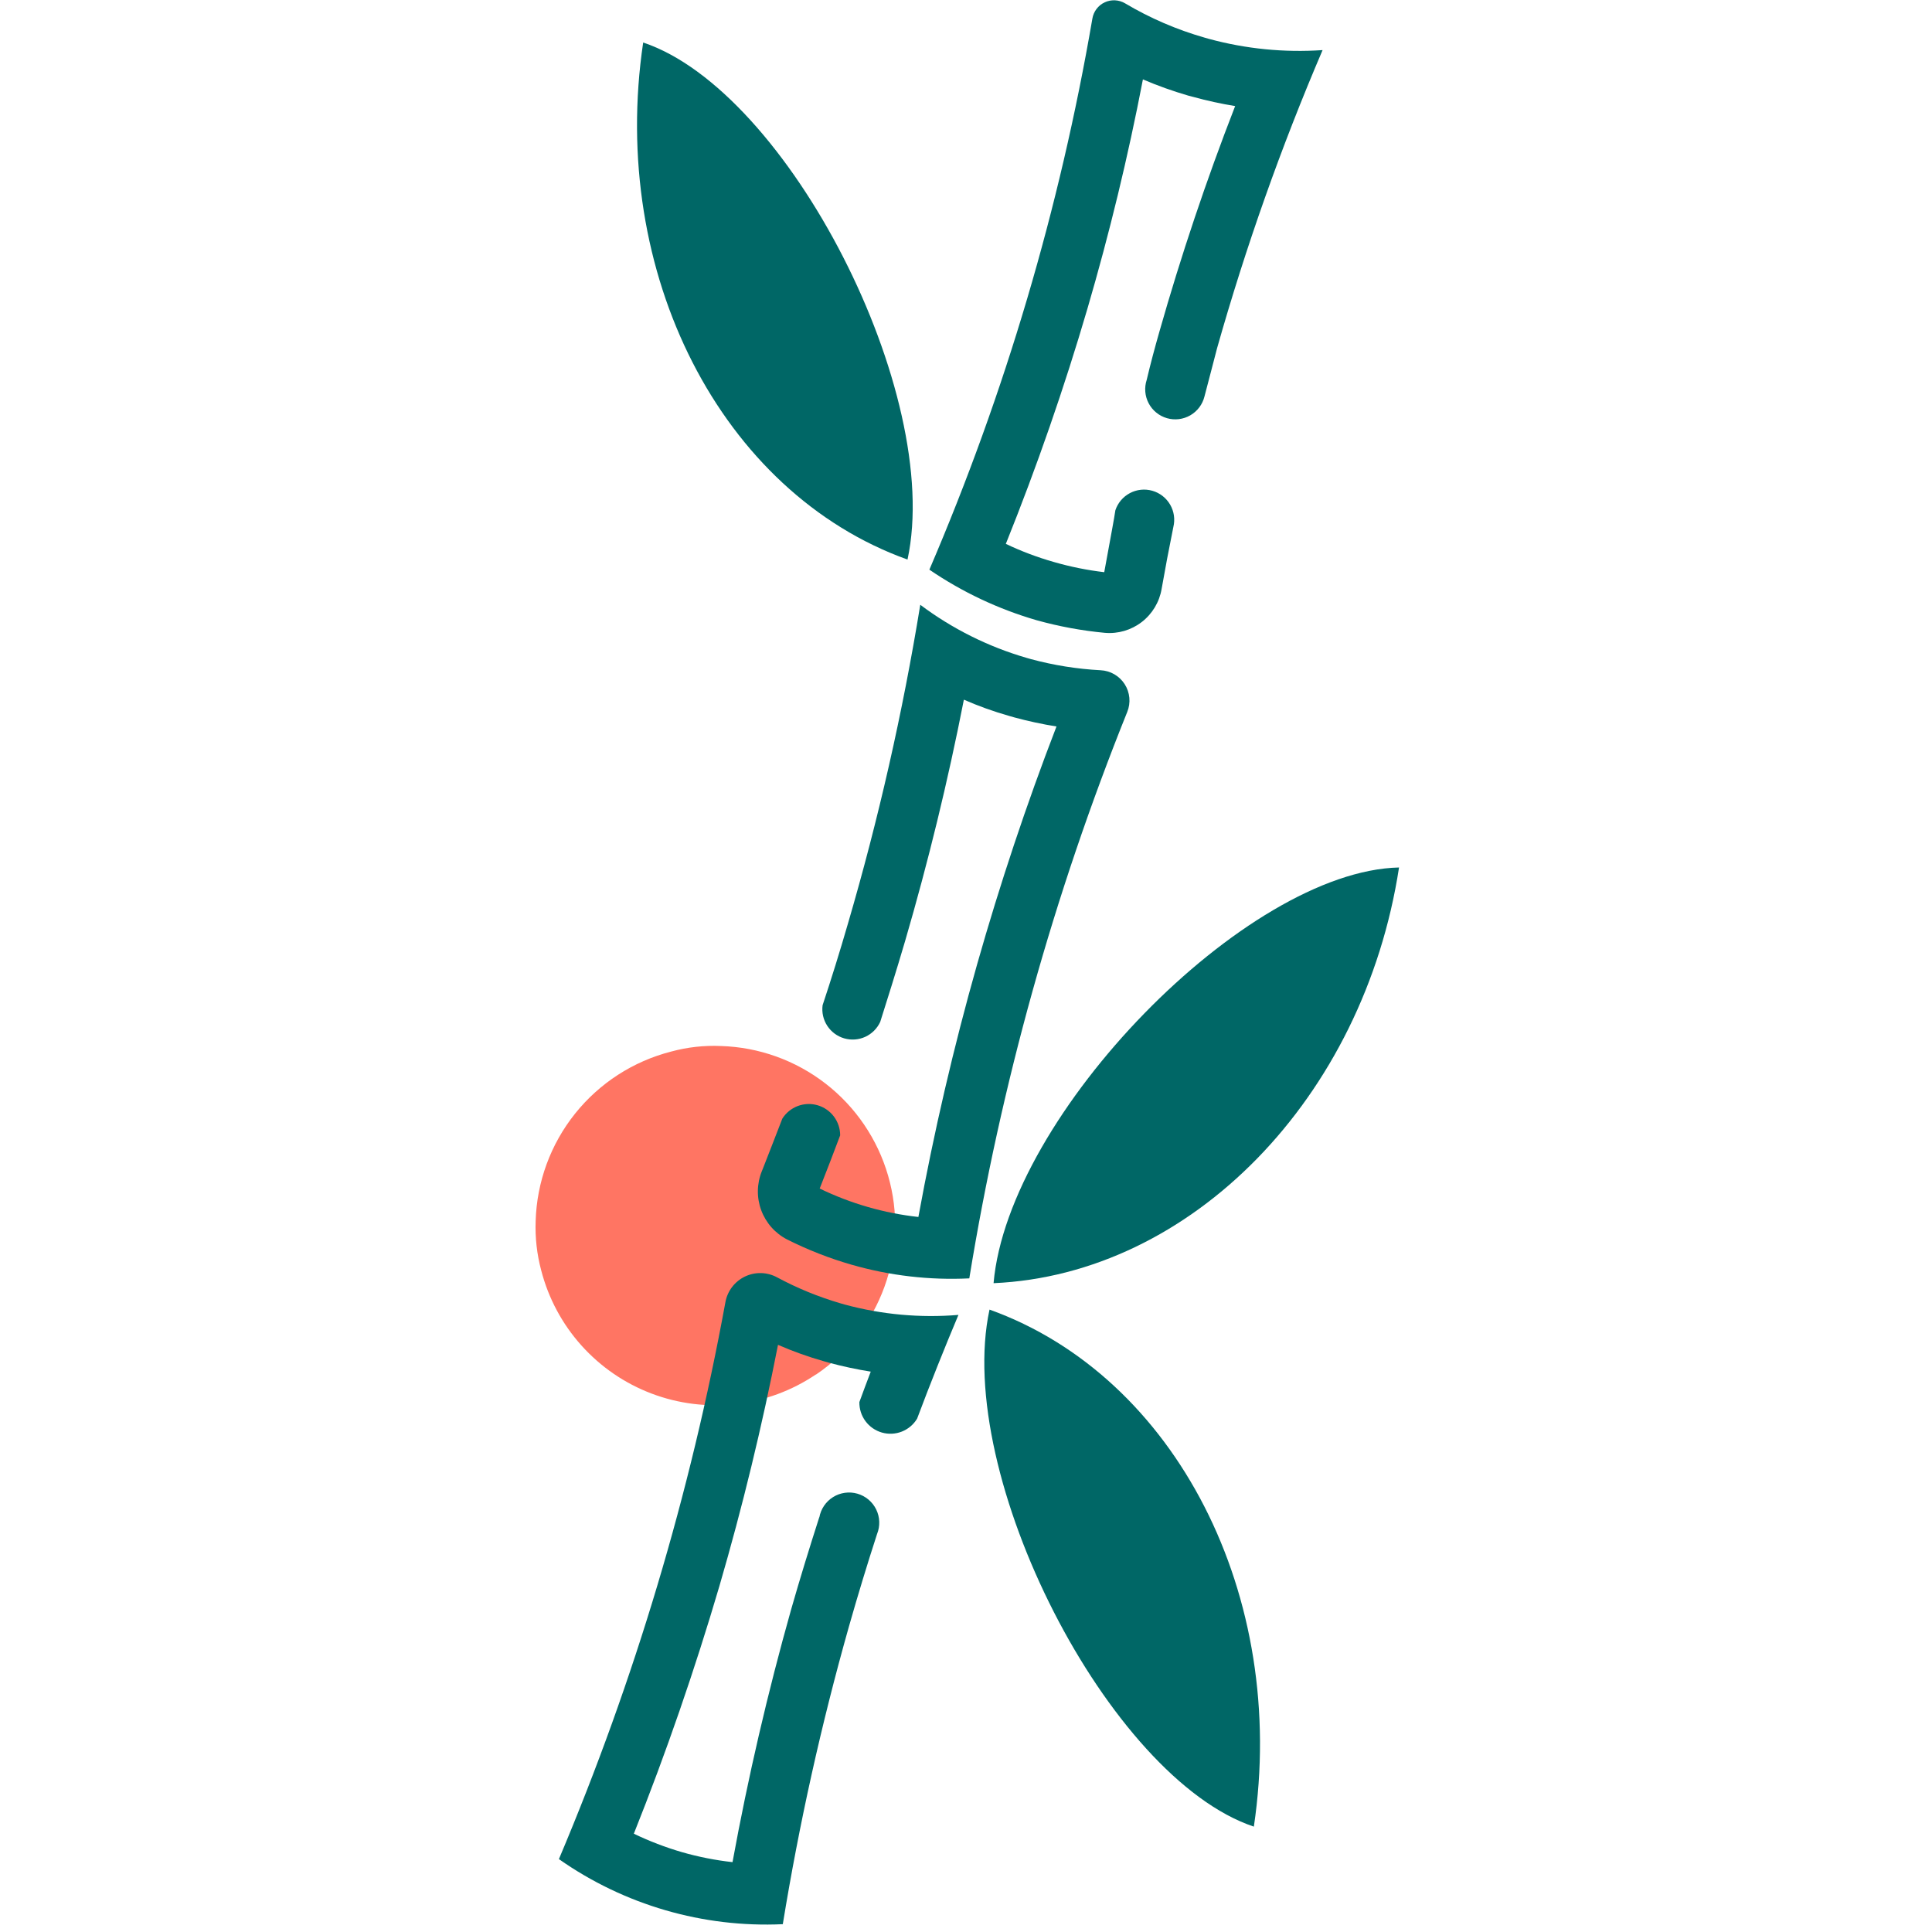 <svg width="255" height="255" viewBox="0 0 255 255" fill="none" xmlns="http://www.w3.org/2000/svg">
<g clip-path="url(#clip0_1154_7)">
<path d="M107.707 181.422C111.865 178.615 115.027 174.561 116.736 169.844C118.445 165.126 118.614 159.988 117.218 155.169C115.822 150.349 112.934 146.097 108.968 143.023C105.002 139.949 100.164 138.212 95.149 138.061C92.934 137.963 90.717 138.211 88.578 138.795C83.575 140.078 79.125 142.954 75.9 146.988C72.675 151.022 70.85 155.996 70.7 161.159C70.618 163.357 70.865 165.555 71.434 167.68C72.384 171.356 74.202 174.751 76.736 177.579C79.27 180.407 82.446 182.586 85.996 183.932C89.547 185.278 93.368 185.753 97.14 185.316C100.912 184.88 104.524 183.544 107.673 181.422H107.707Z" fill="#FF7563"/>
<path d="M145.747 75.522C143.49 75.255 141.259 74.804 139.076 74.171C136.907 73.553 134.793 72.755 132.756 71.786C136.842 61.63 140.46 51.207 143.529 40.734C146.431 30.811 148.882 20.721 150.85 10.481C152.796 11.312 154.79 12.024 156.821 12.616L157.521 12.799C159.333 13.298 161.17 13.699 163.025 14C159.222 23.773 155.87 33.763 153.018 43.802C152.418 45.904 151.851 48.022 151.351 50.139C151.184 50.646 151.121 51.181 151.166 51.713C151.211 52.245 151.362 52.762 151.611 53.233C151.86 53.705 152.202 54.122 152.616 54.458C153.03 54.795 153.507 55.045 154.02 55.193C154.532 55.341 155.069 55.384 155.599 55.32C156.128 55.256 156.64 55.085 157.102 54.819C157.564 54.553 157.968 54.196 158.289 53.77C158.611 53.345 158.843 52.858 158.972 52.341C159.522 50.223 160.089 48.105 160.64 45.953C164.433 32.555 169.085 19.414 174.565 6.612C169.514 6.958 164.441 6.457 159.556 5.128L158.972 4.961C155.301 3.911 151.781 2.392 148.499 0.442C148.095 0.202 147.638 0.065 147.169 0.042C146.699 0.018 146.232 0.11 145.806 0.309C145.38 0.508 145.009 0.808 144.726 1.183C144.443 1.558 144.255 1.996 144.179 2.46C139.888 27.463 132.667 51.874 122.666 75.189C126.999 78.144 131.772 80.395 136.808 81.859C139.76 82.682 142.78 83.24 145.83 83.527C147.577 83.677 149.316 83.166 150.703 82.094C152.09 81.022 153.024 79.468 153.318 77.74C153.785 75.072 154.302 72.337 154.869 69.552C155.113 68.552 154.961 67.497 154.445 66.607C153.928 65.717 153.088 65.061 152.099 64.776C151.11 64.492 150.049 64.601 149.139 65.081C148.229 65.561 147.539 66.374 147.215 67.35C147.015 68.684 146.748 70.035 145.747 75.522Z" fill="#006766"/>
<path d="M130.604 172.85C155.203 181.672 170.029 210.657 165.493 241.093C146.331 234.689 125.885 194.697 130.604 172.85Z" fill="#006766"/>
<path d="M131.138 169.364C157.238 168.214 179.985 144.916 184.655 114.497C164.442 114.947 133.089 147.1 131.138 169.364Z" fill="#006766"/>
<path d="M119.781 73.855C95.182 65.032 80.356 36.048 84.892 5.612C104.054 12.016 124.5 52.008 119.781 73.855Z" fill="#006766"/>
<path d="M119.464 124.203C122.516 113.746 125.117 103.089 127.219 92.349C129.169 93.202 131.175 93.921 133.223 94.501L133.923 94.701C135.74 95.194 137.583 95.589 139.443 95.885C135.474 106.175 131.972 116.698 128.97 127.271C125.868 138.211 123.266 149.402 121.215 160.625C116.691 160.128 112.286 158.859 108.19 156.873C109.107 154.555 110.008 152.203 110.892 149.852C110.892 148.955 110.601 148.081 110.061 147.364C109.522 146.647 108.764 146.125 107.901 145.876C107.039 145.628 106.119 145.667 105.281 145.987C104.443 146.307 103.731 146.891 103.254 147.651C102.453 149.769 101.586 151.92 100.752 154.088L100.552 154.588C99.884 156.235 99.856 158.072 100.473 159.738C101.09 161.404 102.308 162.78 103.888 163.594C106.619 164.967 109.472 166.084 112.41 166.929C117.451 168.377 122.697 168.986 127.936 168.73C132.106 143.117 139.097 118.043 148.782 93.967C149.023 93.374 149.118 92.732 149.059 92.095C149.001 91.458 148.79 90.844 148.446 90.305C148.101 89.766 147.632 89.318 147.079 88.997C146.525 88.677 145.903 88.494 145.263 88.463C142.157 88.299 139.077 87.807 136.074 86.996L135.491 86.829C130.431 85.36 125.679 82.987 121.465 79.825C119.148 94.044 115.957 108.108 111.909 121.934C110.842 125.62 109.725 129.206 108.574 132.674C108.446 133.625 108.664 134.59 109.188 135.393C109.712 136.196 110.507 136.785 111.428 137.051C112.349 137.318 113.335 137.245 114.207 136.846C115.079 136.446 115.779 135.747 116.179 134.876C117.079 132.024 118.23 128.405 119.464 124.203Z" fill="#006766"/>
<path d="M108.14 200.234C106.839 204.286 105.589 208.339 104.421 212.425C101.336 223.365 98.734 234.555 96.683 245.779C94.426 245.529 92.195 245.088 90.012 244.462C87.831 243.826 85.706 243.012 83.658 242.027C87.927 231.337 91.713 220.346 94.948 209.356C98 198.9 100.585 188.243 102.687 177.503C104.638 178.353 106.643 179.072 108.691 179.654L109.391 179.854C111.214 180.348 113.062 180.743 114.928 181.039C114.411 182.373 113.927 183.707 113.427 185.058C113.41 185.962 113.692 186.846 114.229 187.573C114.767 188.3 115.529 188.829 116.398 189.078C117.267 189.327 118.194 189.282 119.035 188.95C119.876 188.618 120.584 188.018 121.048 187.242C121.915 184.941 122.816 182.589 123.767 180.221C124.717 177.853 125.584 175.719 126.502 173.551C121.457 173.97 116.378 173.507 111.492 172.183L110.909 172.016C108.018 171.169 105.223 170.024 102.57 168.597C101.922 168.245 101.201 168.052 100.464 168.032C99.727 168.013 98.996 168.168 98.331 168.485C97.666 168.803 97.085 169.273 96.636 169.857C96.187 170.442 95.883 171.125 95.749 171.849C91.132 197.089 83.761 221.746 73.769 245.379C82.396 251.436 92.79 254.457 103.32 253.968C105.482 240.704 108.4 227.574 112.059 214.643C113.249 210.463 114.483 206.404 115.762 202.469C115.971 201.951 116.068 201.395 116.048 200.837C116.029 200.279 115.892 199.731 115.647 199.229C115.402 198.727 115.054 198.283 114.627 197.924C114.199 197.565 113.7 197.3 113.163 197.146C112.627 196.992 112.064 196.953 111.511 197.031C110.958 197.108 110.427 197.301 109.954 197.597C109.48 197.893 109.074 198.285 108.761 198.748C108.449 199.211 108.237 199.734 108.14 200.284V200.234Z" fill="#006766"/>
</g>
<defs>
<clipPath id="clip0_1154_7">
<rect width="254" height="254" fill="white" transform="translate(0.69 0.049)"/>
</clipPath>
</defs>
</svg>
